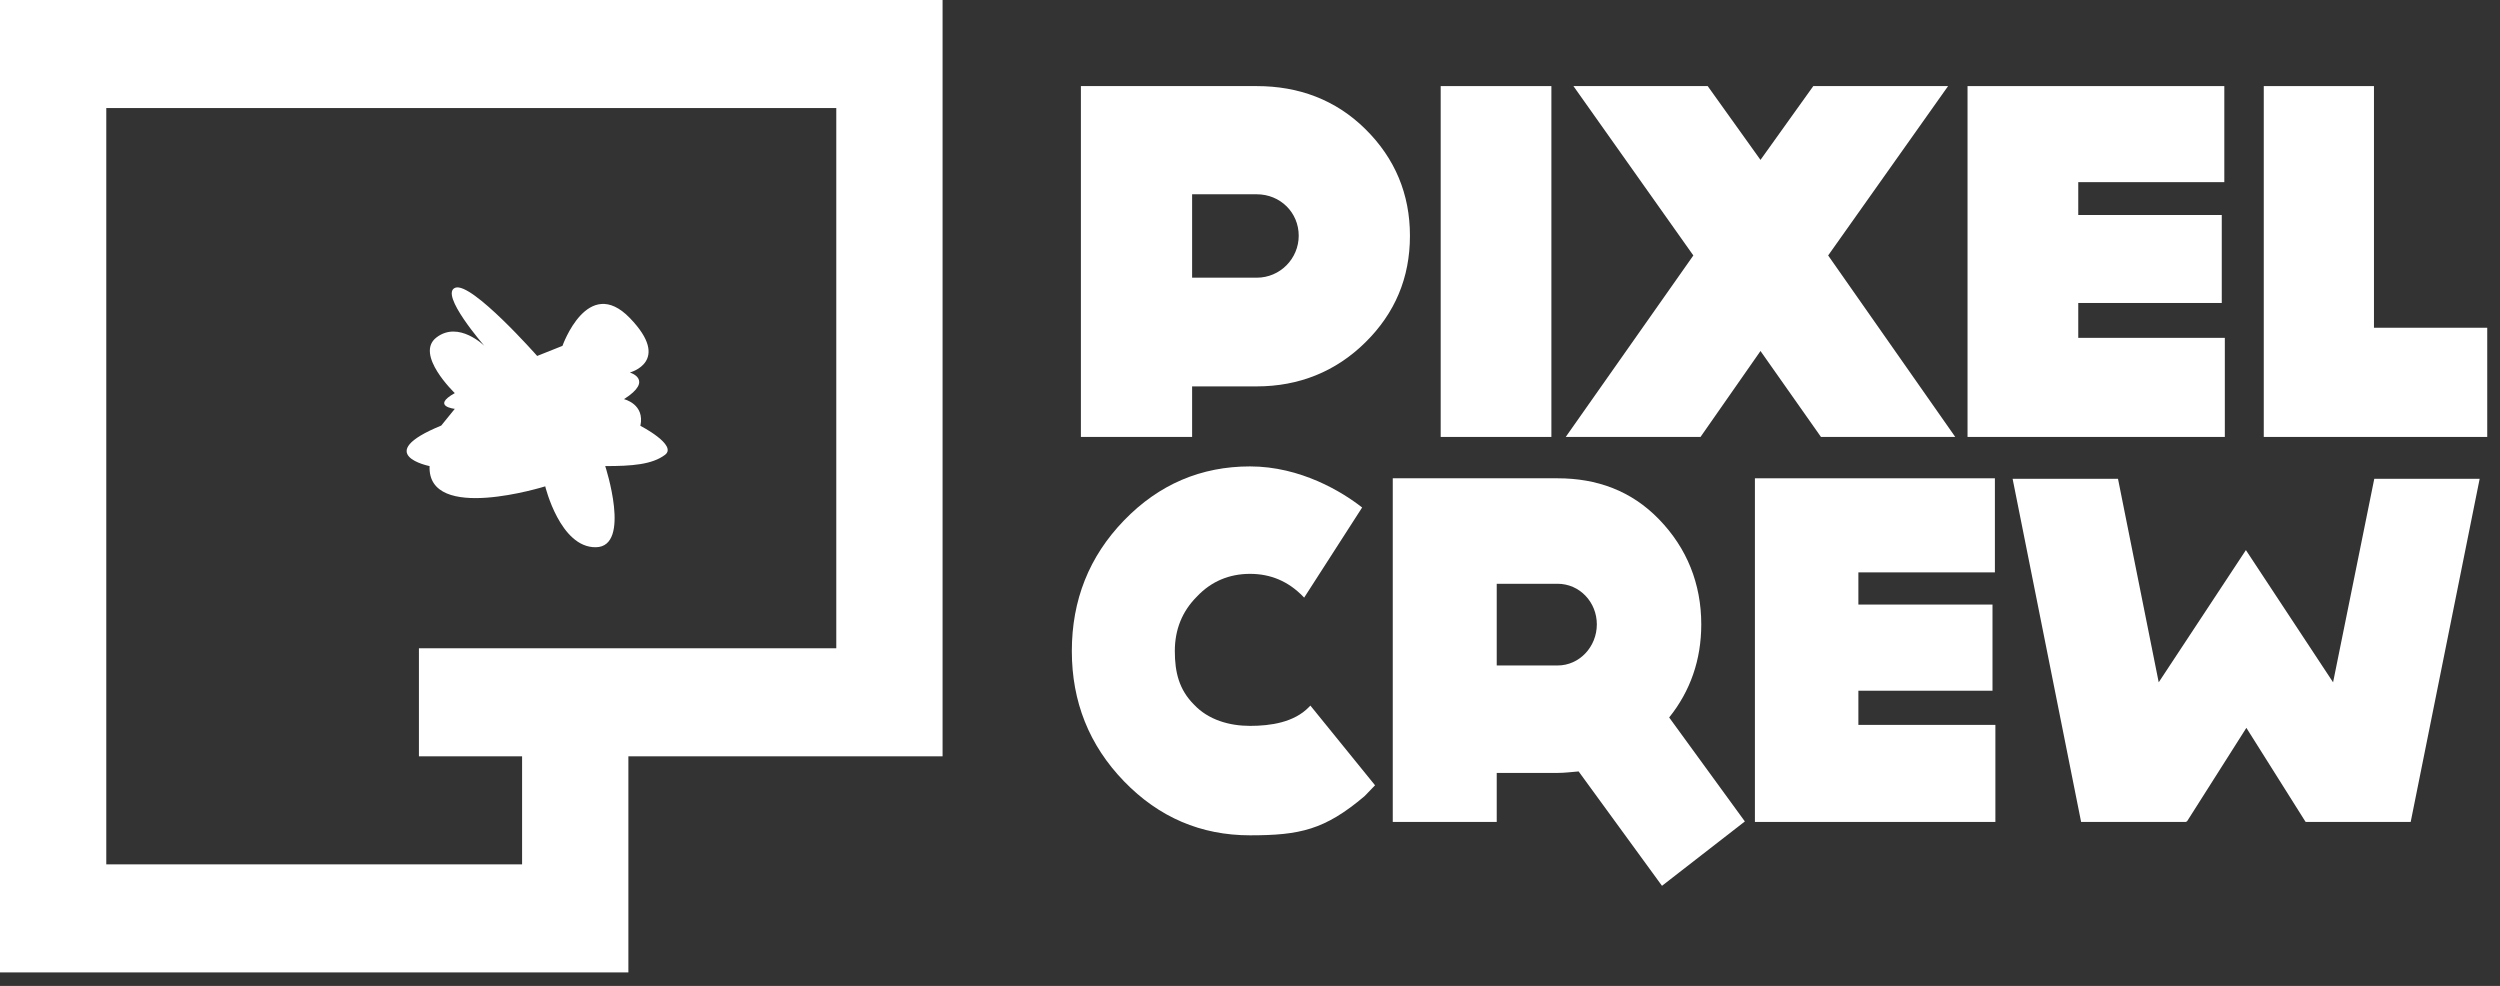 <svg xmlns="http://www.w3.org/2000/svg" xmlns:xlink="http://www.w3.org/1999/xlink" width="142px" height="56px" viewBox="0 0 142 56"><rect x="0" y="0" width="142" height="56" fill="#333333" stroke="none"/><title>logo</title><g id="DigitalStyleguide" stroke="none" stroke-width="1" fill="none" fill-rule="evenodd"><g id="DSG-LAVAZZA" transform="translate(-200, -173)" fill="#FFFFFF" fill-rule="nonzero"><g id="logo" transform="translate(200, 173)"><path d="M-7.10542736e-15,0 L-7.10542736e-15,55.233 L35.692,55.233 L35.692,42.959 L53.538,42.959 L53.538,0 L-7.10542736e-15,0 Z M6.037,6.137 L47.501,6.137 L47.501,36.822 L23.795,36.822 L23.795,42.959 L29.655,42.959 L29.655,49.096 L6.037,49.096 L6.037,6.137 Z" id="Fill-1"></path><path d="M31.948,19.645 C31.948,19.645 33.379,15.587 35.775,18.063 C38.17,20.539 35.775,21.158 35.775,21.158 C35.775,21.158 37.172,21.571 35.442,22.672 C35.442,22.672 36.64,22.947 36.374,24.185 C36.374,24.185 38.506,25.286 37.771,25.836 C37.036,26.386 35.908,26.474 34.377,26.474 C34.377,26.474 35.877,31.052 33.845,31.083 C31.813,31.114 30.969,27.624 30.969,27.624 C30.969,27.624 24.272,29.726 24.4,26.474 C24.4,26.474 21.068,25.812 25.061,24.173 L25.833,23.222 C25.833,23.222 24.476,23.085 25.833,22.328 C25.833,22.328 23.53,20.127 24.795,19.164 C26.059,18.201 27.513,19.645 27.513,19.645 C27.513,19.645 24.932,16.687 25.861,16.343 C26.791,15.999 30.511,20.218 30.511,20.218 L31.948,19.645 Z" id="Fill-2"></path><path d="M71.38,11.035 L67.712,11.035 L67.712,15.773 L71.38,15.773 C72.719,15.773 73.767,14.682 73.767,13.39 C73.767,12.068 72.719,11.035 71.38,11.035 M77.552,19.448 C75.864,21.114 73.767,21.947 71.38,21.947 L67.712,21.947 L67.712,24.818 L61.395,24.818 L61.395,4.89 L71.38,4.89 C73.767,4.89 75.864,5.665 77.552,7.331 C79.24,8.996 80.085,11.035 80.085,13.39 C80.085,15.773 79.24,17.783 77.552,19.448" id="Fill-4"></path><polygon id="Fill-6" points="81.831 24.818 88.119 24.818 88.119 4.89 81.831 4.89"></polygon><polygon id="Fill-8" points="96.182 14.51 89.371 4.89 96.997 4.89 99.996 9.082 102.995 4.89 110.651 4.89 103.839 14.51 111.058 24.818 103.431 24.818 99.996 19.937 96.59 24.818 88.934 24.818"></polygon><polygon id="Fill-9" points="118.045 10.346 118.045 12.212 126.196 12.212 126.196 17.209 118.045 17.209 118.045 19.19 126.37 19.19 126.37 24.818 111.756 24.818 111.756 4.89 126.341 4.89 126.341 10.346"></polygon><polygon id="Fill-10" points="141.275 24.818 128.582 24.818 128.582 4.89 134.841 4.89 134.841 18.616 141.275 18.616"></polygon><path d="M77.505,45.224 C75.246,47.136 73.831,47.446 71.002,47.446 C68.226,47.446 65.832,46.433 63.846,44.38 C61.859,42.327 60.88,39.852 60.88,36.983 C60.88,34.086 61.859,31.611 63.846,29.558 C65.832,27.505 68.226,26.492 71.002,26.492 C73.859,26.492 76.226,27.926 77.369,28.826 L74.076,33.945 C74.049,33.917 74.049,33.917 74.022,33.889 C73.178,33.017 72.172,32.595 71.002,32.595 C69.832,32.595 68.798,33.017 67.981,33.889 C67.138,34.733 66.73,35.773 66.73,36.983 C66.73,38.192 66.975,39.177 67.818,40.02 C68.634,40.892 69.832,41.23 71.002,41.23 C72.172,41.23 73.505,41.033 74.349,40.161 C74.376,40.133 74.43,40.077 74.43,40.077 L78.103,44.605 L77.505,45.224 Z" id="Fill-11"></path><path d="M88.469,37.799 C89.721,37.799 90.7,36.73 90.7,35.464 C90.7,34.198 89.721,33.158 88.469,33.158 L85.014,33.158 L85.014,37.799 L88.469,37.799 Z M94.401,50.314 L89.666,43.817 C89.285,43.846 88.877,43.902 88.469,43.902 L85.014,43.902 L85.014,46.686 L79.109,46.686 L79.109,27.167 L88.469,27.167 C90.7,27.167 92.66,27.87 94.237,29.502 C95.816,31.133 96.632,33.158 96.632,35.464 C96.632,37.489 96.006,39.261 94.809,40.752 L99.108,46.658 L94.401,50.314 Z" id="Fill-12"></path><polygon id="Fill-13" points="105.556 32.511 105.556 34.339 113.174 34.339 113.174 39.233 105.556 39.233 105.556 41.174 113.338 41.174 113.338 46.686 99.679 46.686 99.679 27.167 113.31 27.167 113.31 32.511"></polygon><polygon id="Fill-14" points="118.207 46.686 114.316 27.195 120.302 27.195 122.615 38.755 127.567 31.245 132.519 38.755 134.859 27.195 140.845 27.195 136.927 46.686 130.941 46.686 130.968 46.63 130.941 46.658 127.594 41.342 124.22 46.658 124.193 46.63 124.193 46.686"></polygon></g></g></g></svg>